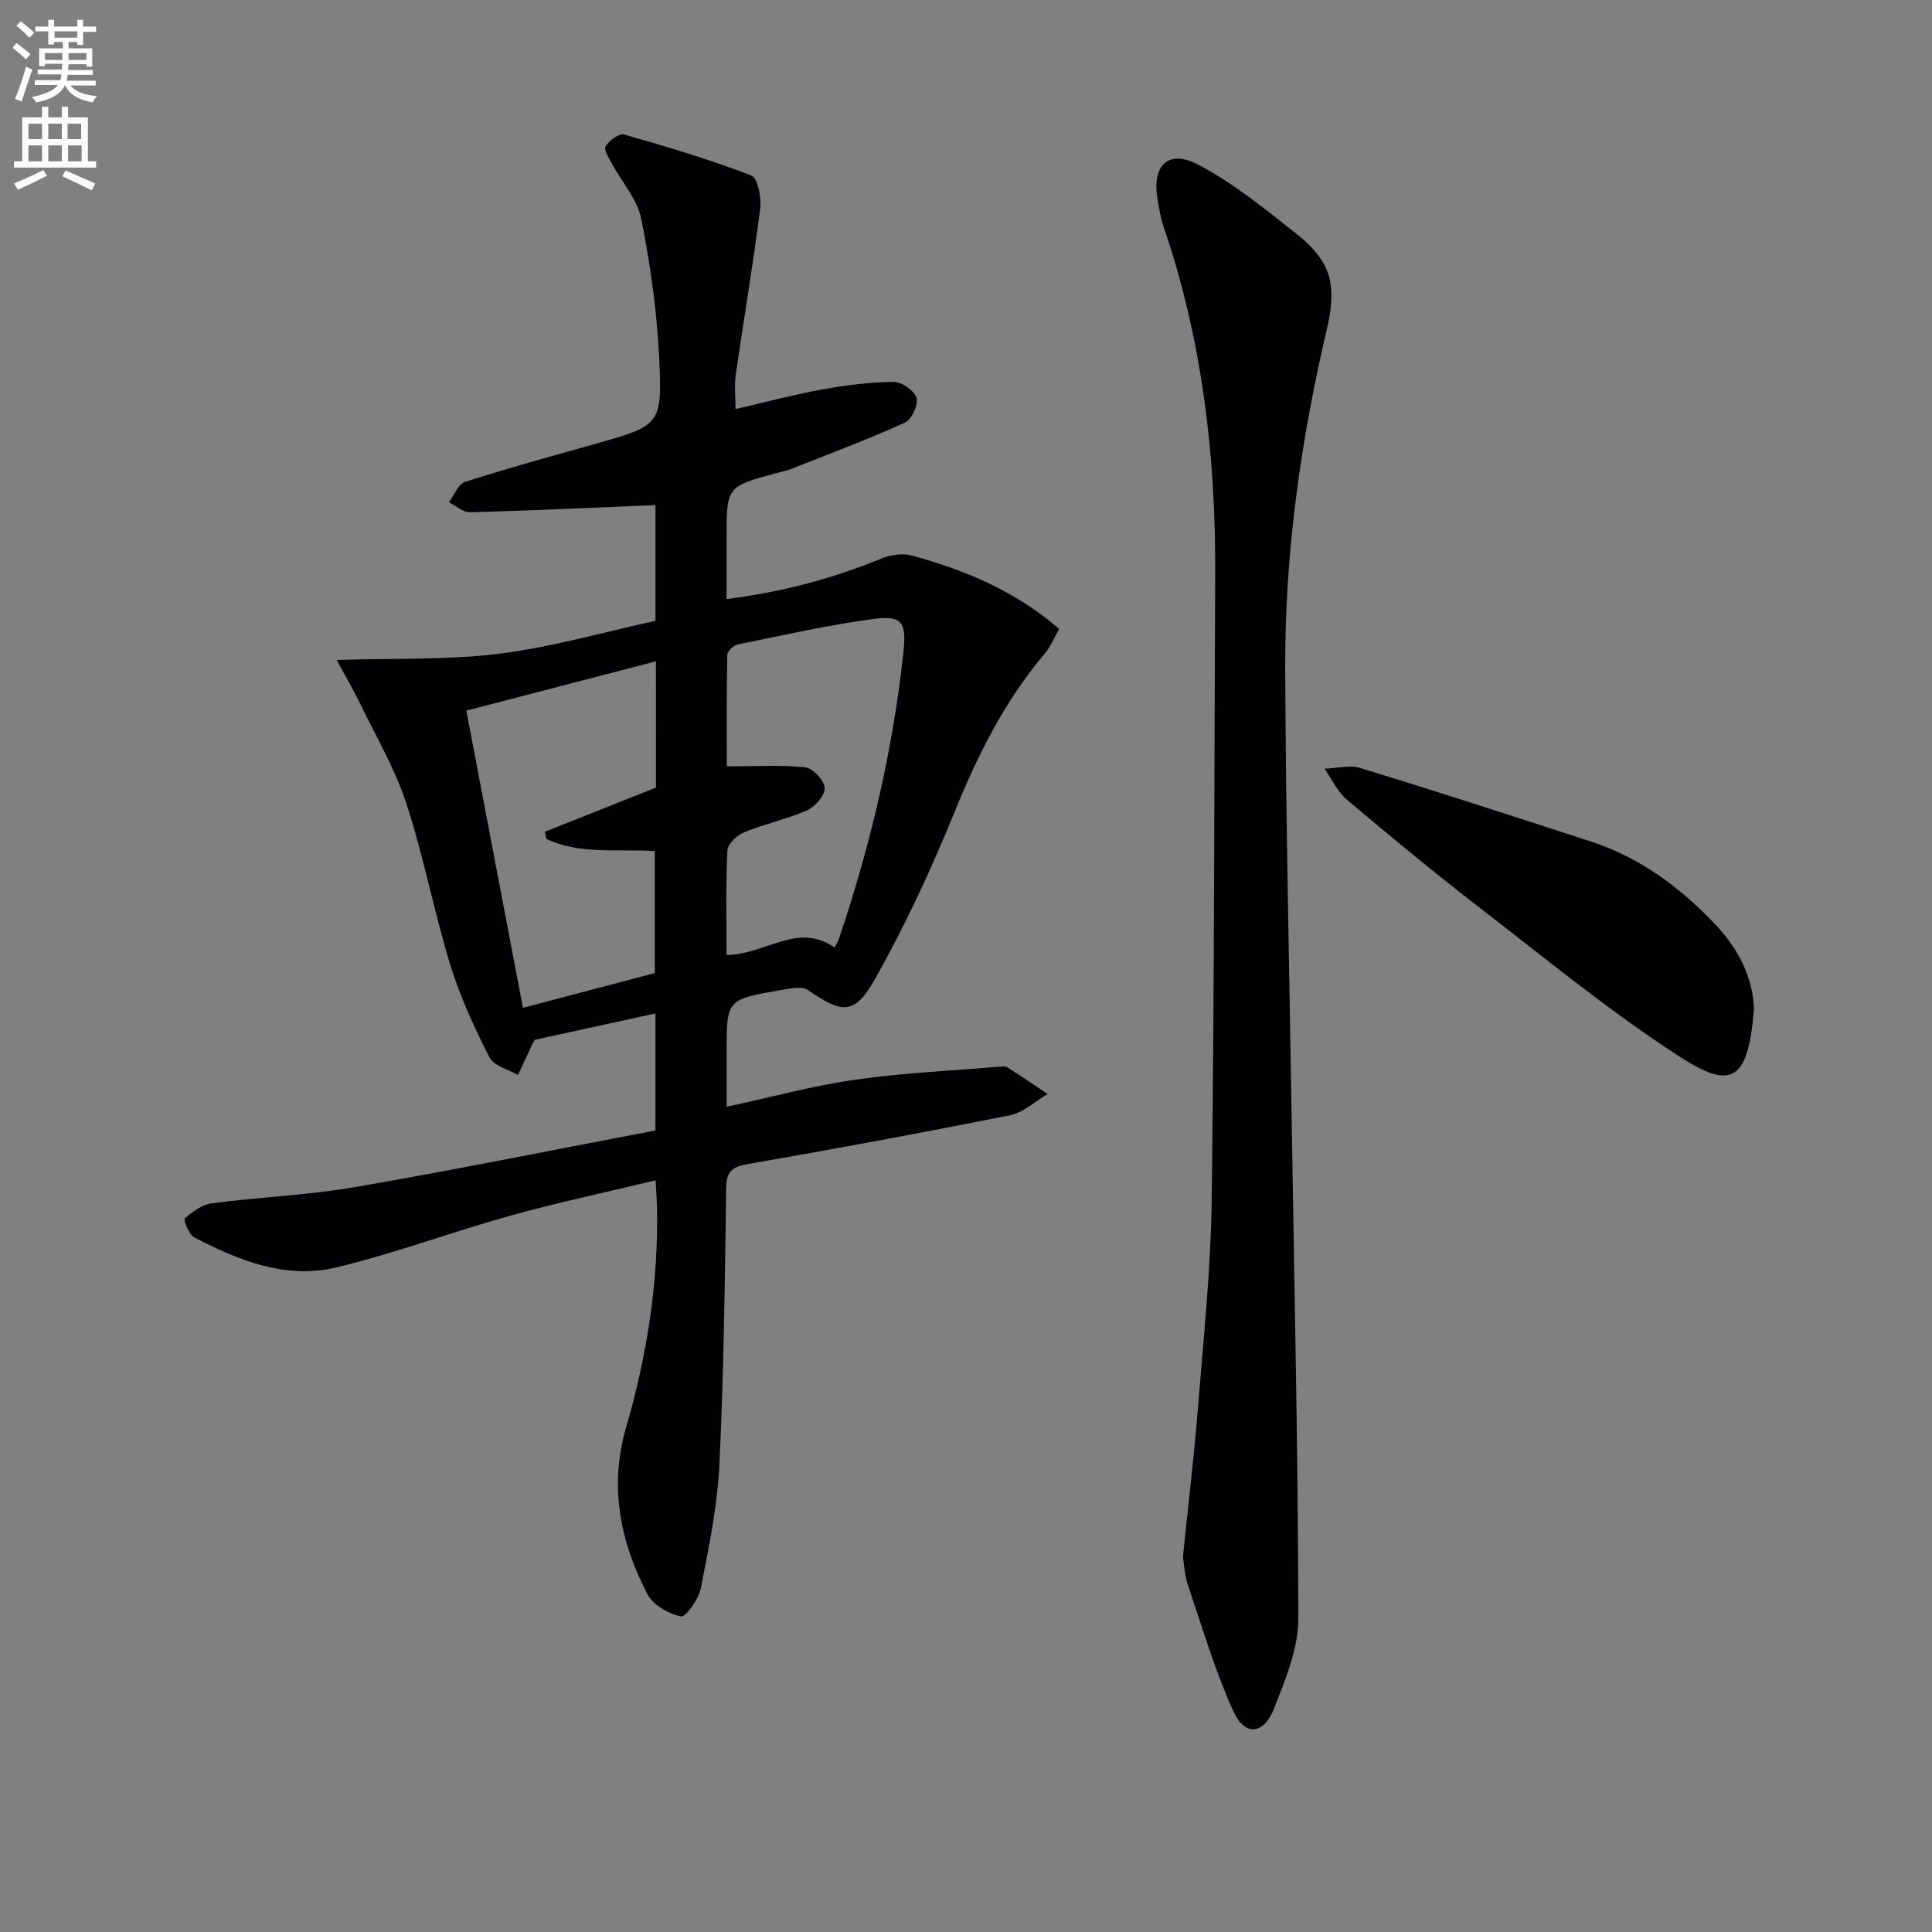 <svg enable-background="new 0 0 400 400" viewBox="0 0 400 400" xmlns="http://www.w3.org/2000/svg"><rect x="0" y="0" width="400" height="400" fill="#808080" stroke="none"/><path d="m2.6 9.9.8-1c.9.7 1.9 1.4 2.9 2.3l-.9 1.1c-1.1-1-2-1.8-2.8-2.4zm.5 10.6c.9-2.1 1.6-4.3 2.3-6.7.4.2.8.4 1.3.6-.7 2.1-1.5 4.3-2.2 6.6zm.3-15.2.9-.9c1 .8 2 1.6 2.8 2.4l-1 1c-.9-.9-1.8-1.7-2.7-2.5zm12.6-1.2h1.2v1.4h2.7v1.1h-2.7v2.7h-1.2v-.6h-1.8v1.3h4.9v3.8h-1.2v-.5h-3.7c0 .4-.1.9-.1 1.2h5.1v1h-5.2c0 .5-.1.9-.2 1.2h6v1h-5.2c1.1 1.3 2.9 2 5.5 2.2-.4.4-.7.8-.9 1.3-2.9-.5-4.8-1.6-5.7-3.5h-.1c-.8 1.7-2.7 2.9-5.9 3.5-.2-.4-.6-.8-.9-1.1 2.8-.6 4.6-1.4 5.4-2.5h-4.8v-1h5.3c.1-.3.2-.7.2-1.2h-4.9v-1h5c0-.4 0-.8.1-1.2h-3.6v.5h-1.2v-3.7h4.9v-1.3h-1.8v.5h-1.2v-2.7h-2.7v-1h2.7v-1.4h1.2v1.4h4.8zm-6.7 8.3h3.6c0-.4 0-.9 0-1.4h-3.6zm1.9-4.6h4.8v-1.3h-4.7v1.3zm6.7 3.2h-3.7v1.4h3.7z" fill="#fbfafc"/><path d="m8.7 22.1h1.3v2.2h2.8v-2.2h1.3v2.2h4.1v9.1h1.7v1.3h-17v-1.3h1.7v-9.1h4.1zm.3 13.1.7 1.2c-1.8.9-3.8 1.9-6 2.9-.2-.4-.5-.8-.8-1.3 2.3-1 4.4-1.9 6.1-2.8zm-3.1-6.4h2.8v-3.2h-2.8zm0 4.6h2.8v-3.3h-2.8zm4.1-4.6h2.8v-3.2h-2.8zm0 4.6h2.8v-3.3h-2.8zm3.6 1.9c2.1.9 4.1 1.8 6.1 2.7l-.7 1.4c-2.2-1.1-4.2-2-6.1-2.9zm3.2-9.7h-2.8v3.2h2.8zm-2.7 7.8h2.8v-3.3h-2.8z" fill="#fbfafc"/><g fill="#010104"><path d="m135.74 244.37c-10.38 2.5-20.4 4.63-30.25 7.37-11.99 3.34-23.7 7.74-35.78 10.65-10.5 2.54-20.29-1.41-29.53-6.22-1.1-.57-2.24-3.66-1.94-3.91 1.62-1.37 3.59-2.87 5.59-3.13 9.87-1.29 19.89-1.67 29.68-3.36 20.74-3.57 41.36-7.76 62.19-11.72 0-8.31 0-15.91 0-24.22-8.47 1.85-16.78 3.66-24.95 5.44-.28.48-.46.75-.6 1.04-.97 2.09-1.94 4.17-2.91 6.26-2.03-1.19-5.01-1.9-5.91-3.67-3.13-6.16-6.08-12.53-8.1-19.12-3.39-11.08-5.53-22.56-9.14-33.55-2.41-7.32-6.43-14.11-9.8-21.09-1.19-2.47-2.61-4.84-4.6-8.5 12.1-.39 22.99.04 33.66-1.29 10.81-1.35 21.41-4.43 32.36-6.81 0-8.33 0-16.58 0-23.97-12.9.54-25.63 1.14-38.38 1.49-1.45.04-2.93-1.36-4.4-2.08 1.1-1.45 1.93-3.75 3.36-4.21 8.83-2.84 17.79-5.29 26.73-7.81 13.73-3.88 14.14-3.88 13.44-18.12-.47-9.57-1.83-19.16-3.7-28.56-.79-3.99-3.96-7.49-5.98-11.25-.65-1.21-1.84-2.99-1.41-3.7.73-1.22 2.8-2.77 3.83-2.48 8.87 2.52 17.73 5.17 26.33 8.47 1.35.52 2.15 4.61 1.86 6.88-1.46 11.51-3.41 22.96-5.07 34.44-.3 2.1-.04 4.28-.04 7.05 6.16-1.42 12.01-2.98 17.96-4.06 4.86-.88 9.82-1.51 14.74-1.56 1.67-.02 4.3 1.77 4.77 3.28.43 1.39-.98 4.5-2.36 5.13-7.67 3.48-15.58 6.44-23.43 9.55-1.07.42-2.23.64-3.35.95-10.18 2.77-10.18 2.77-10.18 13.53v12.52c11.38-1.44 21.84-4.21 32-8.37 1.92-.79 4.45-1.18 6.4-.64 10.95 3.02 21.33 7.3 30.46 15.19-1.02 1.79-1.75 3.65-2.98 5.1-8.27 9.77-13.86 20.94-18.66 32.76-4.79 11.8-10.2 23.43-16.44 34.53-4.29 7.64-6.78 7.28-13.9 2.41-1.37-.94-4.05-.31-6.04.04-10.84 1.91-10.83 1.96-10.83 12.88v11.21c9.25-1.99 17.85-4.35 26.61-5.6 9.95-1.42 20.04-1.86 30.07-2.71.49-.04 1.1-.07 1.47.17 2.8 1.79 5.55 3.66 8.31 5.5-2.57 1.5-4.97 3.83-7.72 4.38-18.05 3.62-36.16 6.96-54.3 10.12-3.25.56-4.48 1.46-4.53 4.91-.28 19.14-.49 38.29-1.41 57.4-.41 8.56-2.19 17.09-3.85 25.53-.44 2.25-3.14 6.04-4.1 5.83-2.57-.55-5.77-2.36-6.93-4.59-5.68-10.9-7.99-22.33-4.41-34.63 4.34-14.9 6.7-30.14 6.38-45.72-.07-1.5-.17-2.97-.29-5.36zm.06-107.45c-13.18 3.43-26.05 6.78-39.25 10.21 3.97 20.82 7.8 40.95 11.72 61.53 9.53-2.51 18.58-4.89 27.3-7.19 0-8.82 0-17.04 0-25.26-7.81-.5-15.46.78-22.44-2.52-.1-.5-.2-1-.3-1.49 7.71-3.06 15.42-6.13 22.98-9.14-.01-8.76-.01-17.22-.01-26.14zm14.62 60.8c8.02-.05 14.68-6.9 22.36-1.55.35-.68.72-1.23.93-1.85 6.48-19.23 11.13-38.87 13.31-59.07.7-6.46-.14-7.92-6.4-7.07-9.34 1.26-18.58 3.36-27.83 5.24-.88.18-2.2 1.39-2.21 2.14-.16 8.05-.1 16.1-.1 23.11 5.95 0 11.13-.34 16.22.2 1.58.17 3.93 2.67 4.04 4.24.11 1.49-1.92 3.88-3.57 4.62-4.22 1.87-8.83 2.84-13.11 4.59-1.47.6-3.4 2.42-3.46 3.76-.36 7.13-.18 14.27-.18 21.64z"/><path d="m244.91 322.33c1.11-10.86 2.31-20.76 3.1-30.69 1.15-14.4 2.68-28.82 2.86-43.25.55-43.28.52-86.58.72-129.86.11-24.41-2.73-48.37-10.68-71.59-.64-1.87-.94-3.86-1.27-5.82-1.14-6.85 2.19-10.26 8.35-7.07 7.52 3.9 14.23 9.48 20.94 14.77 2.61 2.06 5.21 5.04 6.14 8.1.99 3.25.58 7.25-.23 10.68-5.48 23.21-8.83 46.71-8.75 70.55.11 31.25.86 62.49 1.34 93.74.53 34.43 1.34 68.85 1.37 103.28.01 6.21-2.7 12.61-5.03 18.57-2.13 5.43-6.05 5.78-8.41.57-3.8-8.39-6.43-17.32-9.39-26.07-.73-2.15-.83-4.53-1.06-5.91z"/><path d="m363.14 208.89c-1.2 15.32-4.89 16.64-15.32 9.92-14.46-9.33-27.84-20.36-41.5-30.9-9.33-7.2-18.43-14.72-27.44-22.32-1.97-1.66-3.13-4.27-4.66-6.44 2.5-.08 5.2-.83 7.45-.14 15.97 4.9 31.86 10.06 47.74 15.23 10.2 3.32 18.54 9.55 25.81 17.24 4.82 5.09 7.73 11.14 7.92 17.41z"/></g></svg>
